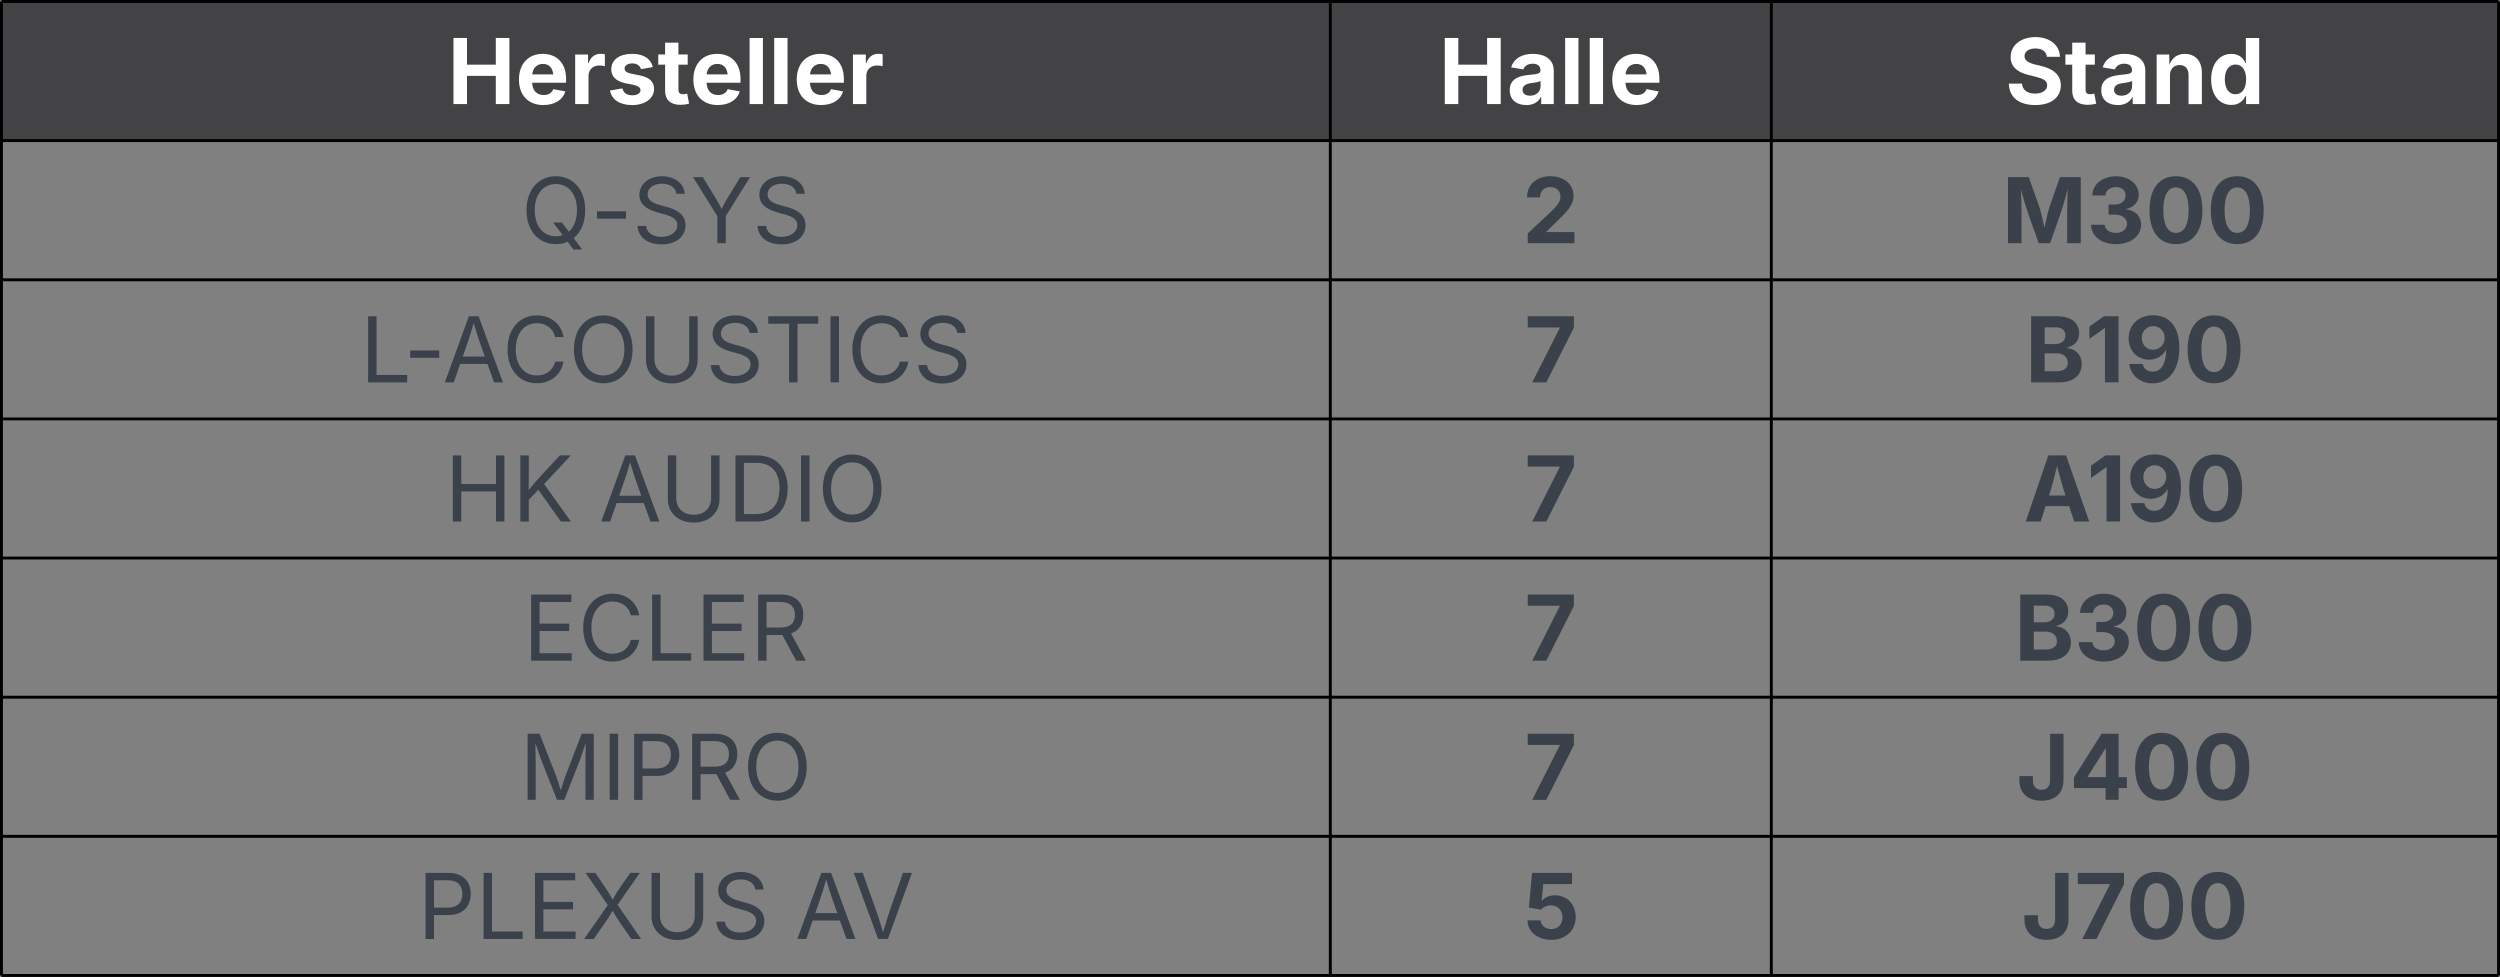 <?xml version="1.0" encoding="UTF-8"?><svg id="Ebene_2" xmlns="http://www.w3.org/2000/svg" viewBox="0 0 856 334.5"><rect x="0" y="0" width="856" height="334.5" fill="#808080" stroke="none"/><defs><style>.cls-1{fill:none;stroke:#000;}.cls-2{fill:#fff;}.cls-3{fill:#3a414a;}.cls-4{fill:#434245;}</style></defs><g id="Ebene_1-2"><path class="cls-4" d="M.5.5h455v47.64H.5V.5ZM455.5.5h151v47.64h-151V.5ZM606.5.5h249v47.64h-249V.5Z"/><path class="cls-1" d="M.5.5v47.64M.5.5h455M455.5.5v47.64M455.5.5h151M606.5.5v47.64M855.5.5v47.64M606.5.5h249M.5,48.14v47.65M.5,48.14h455M455.5,48.14v47.65M455.5,48.14h151M606.5,48.14v47.65M855.5,48.14v47.65M606.5,48.14h249M.5,95.8v47.63M.5,95.8h455M455.5,95.8v47.63M455.5,95.8h151M606.5,95.8v47.63M855.5,95.8v47.63M606.5,95.8h249M.5,143.43v47.64M.5,143.43h455M455.5,143.43v47.64M455.5,143.43h151M606.5,143.43v47.64M855.5,143.43v47.64M606.5,143.43h249M.5,191.07v47.65M.5,191.07h455M455.5,191.07v47.65M455.5,191.07h151M606.5,191.07v47.65M855.5,191.07v47.65M606.5,191.07h249M.5,238.72v47.64M.5,238.72h455M455.5,238.72v47.64M455.5,238.72h151M606.5,238.72v47.64M855.5,238.72v47.64M606.5,238.72h249M.5,286.36v47.64M.5,286.36h455M.5,334h455M455.5,286.36v47.64M455.5,286.36h151M455.5,334h151M606.5,286.36v47.64M855.5,286.36v47.64M606.5,286.36h249M606.5,334h249"/><g id="a"><path id="u" class="cls-2" d="M155.27,35.64V13h4.63v9.14h9.86v-9.14h4.65v22.63h-4.65v-9.65h-9.86v9.65h-4.63"/><path id="v" class="cls-2" d="M186.08,35.97c-5.2,0-8.39-3.37-8.39-8.73s3.19-8.8,8.16-8.8c4.44,0,7.98,2.81,7.98,8.61v1.28h-11.62c.11,2.78,1.66,4.21,3.95,4.21,1.6,0,2.8-.7,3.28-2.01l4.13.77c-.84,2.83-3.54,4.66-7.49,4.66ZM182.24,25.48h7.2c-.23-2.22-1.43-3.6-3.54-3.6s-3.48,1.5-3.66,3.6"/><path id="w" class="cls-2" d="M196.94,35.64v-16.98h4.41v2.96h.18c.82-2.57,2.8-3.62,5.58-3.04v4.07c-.41-.12-1.31-.23-1.97-.23-2.1,0-3.63,1.44-3.63,3.55v9.66h-4.56"/><path id="x" class="cls-2" d="M216.36,35.97c-4.1,0-6.91-1.82-7.5-4.98l4.24-.73c.44,1.6,1.53,2.37,3.4,2.37,1.73,0,2.81-.73,2.81-1.75,0-1.79-3.46-1.97-5.12-2.35-3.27-.74-4.89-2.28-4.89-4.82,0-3.27,2.84-5.27,7.14-5.27,4.03,0,6.44,1.76,7.08,4.53l-4.04.71c-.36-1.15-1.32-1.97-2.98-1.97-1.49,0-2.64.7-2.64,1.72,0,.85.58,1.44,2.19,1.78l3.05.61c3.28.67,4.86,2.17,4.86,4.59,0,3.34-3.14,5.58-7.6,5.58"/><path id="y" class="cls-2" d="M235.47,18.66v3.48h-3.17v8.54c0,1.08.44,1.58,1.55,1.58.35,0,1.11-.11,1.44-.2l.65,3.42c-1.02.3-2.04.41-2.95.41-3.4,0-5.26-1.7-5.26-4.82v-8.93h-2.34v-3.48h2.34v-4.04h4.56v4.04h3.17"/><path id="v-2" class="cls-2" d="M245.8,35.97c-5.2,0-8.39-3.37-8.39-8.73s3.19-8.8,8.16-8.8c4.44,0,7.98,2.81,7.98,8.61v1.28h-11.62c.11,2.78,1.66,4.21,3.95,4.21,1.6,0,2.8-.7,3.28-2.01l4.13.77c-.84,2.83-3.54,4.66-7.49,4.66ZM241.95,25.48h7.2c-.23-2.22-1.43-3.6-3.54-3.6s-3.48,1.5-3.66,3.6"/><path id="z" class="cls-2" d="M261.22,13v22.63h-4.56V13h4.56"/><path id="z-2" class="cls-2" d="M269.65,13v22.63h-4.56V13h4.56"/><path id="v-3" class="cls-2" d="M281.19,35.97c-5.2,0-8.39-3.37-8.39-8.73s3.19-8.8,8.16-8.8c4.44,0,7.98,2.81,7.98,8.61v1.28h-11.62c.11,2.78,1.66,4.21,3.95,4.21,1.6,0,2.8-.7,3.28-2.01l4.13.77c-.84,2.83-3.54,4.66-7.49,4.66ZM277.35,25.48h7.2c-.23-2.22-1.43-3.6-3.54-3.6s-3.48,1.5-3.66,3.6"/><path id="w-2" class="cls-2" d="M292.05,35.64v-16.98h4.41v2.96h.18c.82-2.57,2.8-3.62,5.58-3.04v4.07c-.41-.12-1.31-.23-1.97-.23-2.1,0-3.63,1.44-3.63,3.55v9.66h-4.56"/></g><g id="b"><path id="u-2" class="cls-2" d="M494.7,35.64V13h4.63v9.14h9.86v-9.14h4.65v22.63h-4.65v-9.65h-9.86v9.65h-4.63"/><path id="A" class="cls-2" d="M522.58,35.97c-3.24,0-5.65-1.73-5.65-5.09,0-3.8,3.07-4.89,6.41-5.21,2.96-.32,4.12-.36,4.12-1.6,0-1.44-.96-2.26-2.66-2.26s-2.84.87-3.21,1.96l-4.18-.7c.87-2.95,3.6-4.63,7.4-4.63s7.2,1.64,7.2,5.76v11.44h-4.31v-2.35h-.15c-.82,1.58-2.46,2.69-4.97,2.69ZM523.87,32.77c2.13,0,3.62-1.41,3.62-3.21v-1.84c-.56.39-2.37.64-3.37.77-1.69.24-2.81.9-2.81,2.26s1.06,2.01,2.57,2.01"/><path id="z-3" class="cls-2" d="M540.46,13v22.63h-4.56V13h4.56"/><path id="z-4" class="cls-2" d="M548.89,13v22.63h-4.56V13h4.56"/><path id="v-4" class="cls-2" d="M560.43,35.97c-5.2,0-8.39-3.37-8.39-8.73s3.19-8.8,8.16-8.8c4.44,0,7.98,2.81,7.98,8.61v1.28h-11.62c.11,2.78,1.66,4.21,3.95,4.21,1.6,0,2.8-.7,3.28-2.01l4.13.77c-.84,2.83-3.54,4.66-7.49,4.66ZM556.59,25.48h7.2c-.23-2.22-1.43-3.6-3.54-3.6s-3.48,1.5-3.66,3.6"/></g><g id="c"><path id="B" class="cls-2" d="M696.87,35.97c-5.44,0-8.92-2.54-9.05-7.35h4.51c.15,2.29,1.99,3.43,4.5,3.43s4.12-1.17,4.12-2.89c0-1.55-1.44-2.26-3.9-2.87l-2.49-.62c-3.83-.93-6.12-2.86-6.12-6.15,0-4.09,3.59-6.82,8.51-6.82s8.29,2.78,8.37,6.76h-4.48c-.17-1.81-1.61-2.86-3.93-2.86s-3.71,1.09-3.71,2.61c-.05,2.37,3.43,2.81,5.67,3.36,3.8.93,6.76,2.83,6.76,6.62,0,4.12-3.24,6.78-8.73,6.78"/><path id="y-2" class="cls-2" d="M717.27,18.66v3.48h-3.17v8.54c0,1.08.44,1.58,1.55,1.58.35,0,1.11-.11,1.44-.2l.65,3.42c-1.02.3-2.04.41-2.95.41-3.4,0-5.26-1.7-5.26-4.82v-8.93h-2.34v-3.48h2.34v-4.04h4.56v4.04h3.17"/><path id="A-2" class="cls-2" d="M725.12,35.97c-3.24,0-5.65-1.73-5.65-5.09,0-3.8,3.07-4.89,6.41-5.21,2.96-.32,4.12-.36,4.12-1.6,0-1.44-.96-2.26-2.66-2.26s-2.84.87-3.21,1.96l-4.18-.7c.87-2.95,3.6-4.63,7.4-4.63s7.2,1.64,7.2,5.76v11.44h-4.31v-2.35h-.15c-.82,1.58-2.46,2.69-4.97,2.69ZM726.41,32.77c2.13,0,3.62-1.41,3.62-3.21v-1.84c-.56.39-2.37.64-3.37.77-1.69.24-2.81.9-2.81,2.26s1.06,2.01,2.57,2.01"/><path id="C" class="cls-2" d="M743,25.81v9.83h-4.56v-16.98h4.3l.06,3.51c.96-2.37,2.67-3.72,5.29-3.72,3.52,0,5.83,2.42,5.83,6.4v10.8h-4.56v-10.01c0-2.11-1.15-3.37-3.07-3.37s-3.3,1.31-3.3,3.55"/><path id="D" class="cls-2" d="M764.03,35.93c-3.92,0-6.93-3.1-6.93-8.75s3.13-8.73,6.9-8.73c2.89,0,4.22,1.72,4.83,3.07h.15v-8.51h4.56v22.63h-4.48v-2.72h-.23c-.62,1.37-2.04,3.01-4.8,3.01ZM765.42,32.27c2.32,0,3.65-2.04,3.65-5.1s-1.31-5.07-3.65-5.07-3.65,2.1-3.65,5.07,1.28,5.1,3.65,5.1"/></g><g id="d"><path id="E" class="cls-3" d="M190.34,83.59c-5.8,0-10.06-4.44-10.06-11.61s4.25-11.64,10.06-11.64,10.03,4.45,10.03,11.64c0,4.28-1.5,7.58-3.95,9.56l2.92,3.87h-3.01l-1.96-2.63c-1.22.53-2.57.81-4.03.81ZM189.4,76.2h3.01l2.37,3.11c1.7-1.49,2.78-3.96,2.78-7.34,0-5.82-3.17-8.96-7.22-8.96s-7.25,3.16-7.25,8.96,3.17,8.93,7.25,8.93c.82,0,1.61-.14,2.34-.38"/><path id="F" class="cls-3" d="M214.34,72.36v2.52h-9.93v-2.52h9.93"/><path id="G" class="cls-3" d="M226.51,83.68c-4.91,0-7.96-2.52-8.22-6.32h2.96c.23,2.57,2.6,3.74,5.26,3.74,3.07,0,5.41-1.61,5.41-4.03.08-3.08-4.47-3.62-7.22-4.45-3.63-1.11-5.77-2.9-5.77-5.91,0-3.83,3.4-6.37,7.78-6.37s7.58,2.6,7.72,6.02h-2.83c-.26-2.2-2.29-3.46-4.98-3.46-2.93,0-4.88,1.55-4.88,3.68,0,2.37,2.66,3.21,4.31,3.66l2.26.62c2.43.67,6.41,2.04,6.41,6.26,0,3.71-2.99,6.56-8.22,6.56"/><path id="H" class="cls-3" d="M245.61,83.28v-9.27l-8.32-13.37h3.34l4.48,7.31c.76,1.25,1.37,2.28,1.97,3.69.61-1.46,1.22-2.49,1.94-3.69l4.47-7.31h3.33l-8.32,13.37v9.27h-2.89"/><path id="G-2" class="cls-3" d="M267.59,83.68c-4.91,0-7.96-2.52-8.22-6.32h2.96c.23,2.57,2.6,3.74,5.26,3.74,3.07,0,5.41-1.61,5.41-4.03.08-3.08-4.47-3.62-7.22-4.45-3.63-1.11-5.77-2.9-5.77-5.91,0-3.83,3.4-6.37,7.78-6.37s7.58,2.6,7.72,6.02h-2.83c-.26-2.2-2.29-3.46-4.98-3.46-2.93,0-4.88,1.55-4.88,3.68,0,2.37,2.66,3.21,4.31,3.66l2.26.62c2.43.67,6.41,2.04,6.41,6.26,0,3.71-2.99,6.56-8.22,6.56"/></g><g id="e"><path id="I" class="cls-3" d="M523.09,83.28v-3.34l8.02-7.52c2.05-2.01,3.19-3.28,3.19-5.1,0-2.02-1.49-3.27-3.51-3.27s-3.48,1.34-3.48,3.54h-4.44c0-4.41,3.25-7.25,7.94-7.25s7.98,2.76,7.98,6.68c0,2.54-1.22,4.63-5.85,8.9l-3.42,3.37v.17h9.57v3.81h-16.01"/></g><g id="f"><path id="J" class="cls-3" d="M687.54,83.28v-22.63h7.11l3.68,10.39c.46,1.43,1.15,4.45,1.69,6.91.52-2.45,1.22-5.47,1.67-6.91l3.62-10.39h7.14v22.63h-4.66c0-6.79-.05-11.62.17-18.64-1.85,7.64-3.74,11.97-6,18.64h-3.9c-2.28-6.61-4.16-10.89-6.06-18.46.23,6.88.17,11.77.17,18.46h-4.6"/><path id="K" class="cls-3" d="M724.48,83.59c-4.92,0-8.45-2.72-8.51-6.65h4.66c.08,1.7,1.72,2.81,3.86,2.81s3.8-1.26,3.8-3.1-1.6-3.17-4.22-3.17h-2.1v-3.45h2.1c2.2,0,3.74-1.23,3.74-3.04s-1.32-2.93-3.28-2.93-3.6,1.11-3.65,2.87h-4.47c.06-3.87,3.54-6.58,8.14-6.58s7.75,2.81,7.75,6.35c0,2.54-1.73,4.33-4.24,4.82v.17c3.3.44,5.06,2.46,5.06,5.27,0,3.86-3.6,6.64-8.64,6.64"/><path id="L" class="cls-3" d="M745.04,83.59c-5.71,0-9.05-4.27-9.05-11.61s3.36-11.64,9.05-11.64,9.07,4.31,9.07,11.64-3.33,11.61-9.07,11.61ZM745.04,79.74c2.8,0,4.34-2.8,4.34-7.76s-1.55-7.81-4.34-7.81-4.33,2.84-4.33,7.81,1.53,7.76,4.33,7.76"/><path id="L-2" class="cls-3" d="M766.02,83.59c-5.71,0-9.05-4.27-9.05-11.61s3.36-11.64,9.05-11.64,9.07,4.31,9.07,11.64-3.33,11.61-9.07,11.61ZM766.02,79.74c2.8,0,4.34-2.8,4.34-7.76s-1.55-7.81-4.34-7.81-4.33,2.84-4.33,7.81,1.53,7.76,4.33,7.76"/></g><g id="g"><path id="M" class="cls-3" d="M126.05,130.93v-22.63h2.89v20.08h10.48v2.55h-13.37"/><path id="F-2" class="cls-3" d="M150.39,120v2.52h-9.93v-2.52h9.93"/><path id="N" class="cls-3" d="M152.32,130.93l8.22-22.63h3.34l8.32,22.63h-3.04l-2.26-6.32h-9.33l-2.19,6.32h-3.07ZM158.46,122.08h7.55c-1.56-4.41-2.2-5.92-3.81-11.48-1.64,5.73-2.2,6.99-3.74,11.48"/><path id="O" class="cls-3" d="M183.82,131.23c-5.8,0-10.04-4.44-10.04-11.61s4.24-11.64,10.04-11.64c4.59,0,8.32,2.76,9.13,7.43h-2.89c-.64-3.1-3.3-4.75-6.24-4.75-4.07,0-7.23,3.16-7.23,8.96s3.17,8.93,7.23,8.93c2.96,0,5.61-1.67,6.24-4.75h2.89c-.79,4.6-4.5,7.43-9.13,7.43"/><path id="P" class="cls-3" d="M206.57,131.23c-5.8,0-10.06-4.44-10.06-11.61s4.25-11.64,10.06-11.64,10.03,4.45,10.03,11.64-4.22,11.61-10.03,11.61ZM206.57,128.56c4.04,0,7.22-3.14,7.22-8.93s-3.17-8.96-7.22-8.96-7.25,3.16-7.25,8.96,3.17,8.93,7.25,8.93"/><path id="Q" class="cls-3" d="M230.04,131.29c-5.36,0-8.86-3.4-8.86-8.07v-14.93h2.89v14.7c0,3.25,2.26,5.62,5.97,5.62s5.94-2.37,5.94-5.62v-14.7h2.89v14.93c0,4.66-3.49,8.07-8.83,8.07"/><path id="G-3" class="cls-3" d="M251.58,131.32c-4.91,0-7.96-2.52-8.22-6.32h2.96c.23,2.57,2.6,3.74,5.26,3.74,3.07,0,5.41-1.61,5.41-4.03.08-3.08-4.47-3.62-7.22-4.45-3.63-1.11-5.77-2.9-5.77-5.91,0-3.83,3.4-6.37,7.78-6.37s7.58,2.6,7.72,6.02h-2.83c-.26-2.2-2.29-3.46-4.98-3.46-2.93,0-4.88,1.55-4.88,3.68,0,2.37,2.66,3.21,4.31,3.66l2.26.62c2.43.67,6.41,2.04,6.41,6.26,0,3.71-2.99,6.56-8.22,6.56"/><path id="R" class="cls-3" d="M263.05,110.84v-2.55h17.11v2.55h-7.09v20.08h-2.89v-20.08h-7.12"/><path id="S" class="cls-3" d="M287.26,108.29v22.63h-2.89v-22.63h2.89"/><path id="O-2" class="cls-3" d="M301.89,131.23c-5.8,0-10.04-4.44-10.04-11.61s4.24-11.64,10.04-11.64c4.59,0,8.32,2.76,9.13,7.43h-2.89c-.64-3.1-3.3-4.75-6.24-4.75-4.07,0-7.23,3.16-7.23,8.96s3.17,8.93,7.23,8.93c2.96,0,5.61-1.67,6.24-4.75h2.89c-.79,4.6-4.5,7.43-9.13,7.43"/><path id="G-4" class="cls-3" d="M322.7,131.32c-4.91,0-7.96-2.52-8.22-6.32h2.96c.23,2.57,2.6,3.74,5.26,3.74,3.07,0,5.41-1.61,5.41-4.03.08-3.08-4.47-3.62-7.22-4.45-3.63-1.11-5.77-2.9-5.77-5.91,0-3.83,3.4-6.37,7.78-6.37s7.58,2.6,7.72,6.02h-2.83c-.26-2.2-2.29-3.46-4.98-3.46-2.93,0-4.88,1.55-4.88,3.68,0,2.37,2.66,3.21,4.31,3.66l2.26.62c2.43.67,6.41,2.04,6.41,6.26,0,3.71-2.99,6.56-8.22,6.56"/></g><g id="h"><path id="T" class="cls-3" d="M524.64,130.93l9.42-18.65v-.15h-10.97v-3.83h15.81v3.89l-9.45,18.75h-4.82"/></g><g id="i"><path id="U" class="cls-3" d="M695.46,130.93v-22.63h8.98c4.97,0,7.47,2.43,7.47,5.82,0,2.69-1.75,4.34-4.07,4.86v.23c2.55.12,4.95,2.13,4.95,5.48,0,3.59-2.67,6.24-7.78,6.24h-9.56ZM700.09,127.11h4.01c2.72,0,3.92-1.15,3.92-2.87,0-1.9-1.47-3.27-3.8-3.27h-4.13v6.14ZM700.09,117.8h3.66c1.99,0,3.46-1.12,3.46-2.95,0-1.66-1.2-2.78-3.37-2.78h-3.75v5.73"/><path id="V" class="cls-3" d="M725.37,108.29v22.63h-4.63v-18.55h-.15l-5.18,3.66v-4.24l5-3.51h4.97"/><path id="W" class="cls-3" d="M737.07,131.26c-4.47,0-7.55-2.89-8.01-6.64h4.59c.36,1.61,1.63,2.64,3.42,2.64,2.98,0,4.59-2.8,4.59-7.28h-.15c-1.03,1.96-3.21,3.17-5.68,3.17-4.03,0-6.99-3.07-6.99-7.32,0-4.57,3.4-7.91,8.43-7.88,4.56.03,8.93,2.83,8.93,11.1,0,7.63-3.57,12.2-9.13,12.2ZM737.24,119.76c2.23,0,3.95-1.84,3.95-4.07s-1.66-4.03-3.92-4.03-3.92,1.78-3.92,4.06,1.64,4.04,3.89,4.04"/><path id="L-3" class="cls-3" d="M758.09,131.23c-5.71,0-9.05-4.27-9.05-11.61s3.36-11.64,9.05-11.64,9.07,4.31,9.07,11.64-3.33,11.61-9.07,11.61ZM758.09,127.39c2.8,0,4.34-2.8,4.34-7.76s-1.55-7.81-4.34-7.81-4.33,2.84-4.33,7.81,1.53,7.76,4.33,7.76"/></g><g id="j"><path id="X" class="cls-3" d="M155.05,178.57v-22.63h2.89v9.78h11.88v-9.78h2.89v22.63h-2.89v-10.3h-11.88v10.3h-2.89"/><path id="Y" class="cls-3" d="M178.17,178.57v-22.63h2.89c0,3.98.02,7.99-.05,11.91,3.3-4.24,7.09-7.94,10.66-11.91h3.78l-9.14,9.8,9.16,12.84h-3.42l-7.73-10.88-3.27,3.45v7.43h-2.89"/></g><g id="k"><path id="N-2" class="cls-3" d="M205.87,178.57l8.22-22.63h3.34l8.32,22.63h-3.04l-2.26-6.32h-9.33l-2.19,6.32h-3.07ZM212.01,169.73h7.55c-1.56-4.41-2.2-5.92-3.81-11.48-1.64,5.73-2.2,6.99-3.74,11.48"/><path id="Q-2" class="cls-3" d="M237.53,178.93c-5.36,0-8.86-3.4-8.86-8.07v-14.93h2.89v14.7c0,3.25,2.26,5.62,5.97,5.62s5.94-2.37,5.94-5.62v-14.7h2.89v14.93c0,4.66-3.49,8.07-8.83,8.07"/><path id="Z" class="cls-3" d="M258.89,178.57h-7.06v-22.63h7.35c6.61,0,10.51,4.25,10.51,11.27s-3.9,11.36-10.8,11.36ZM254.71,176.02h4c5.51,0,8.19-3.31,8.19-8.81s-2.67-8.72-7.91-8.72h-4.27v17.53"/><path id="S-2" class="cls-3" d="M277.17,155.93v22.63h-2.89v-22.63h2.89"/><path id="P-2" class="cls-3" d="M291.81,178.87c-5.8,0-10.06-4.44-10.06-11.61s4.25-11.64,10.06-11.64,10.03,4.45,10.03,11.64-4.22,11.61-10.03,11.61ZM291.81,176.2c4.04,0,7.22-3.14,7.22-8.93s-3.17-8.96-7.22-8.96-7.25,3.16-7.25,8.96,3.17,8.93,7.25,8.93"/></g><g id="h-2"><path id="T-2" class="cls-3" d="M524.64,178.57l9.42-18.65v-.15h-10.97v-3.83h15.81v3.89l-9.45,18.75h-4.82"/></g><g id="l"><path id="aa" class="cls-3" d="M693.61,178.57l7.73-22.63h6.08l7.93,22.63h-5.15l-1.75-5.26h-8.04l-1.69,5.26h-5.12ZM701.57,169.68h5.68c-1.14-3.24-1.88-6.11-2.92-10.12-1,4.07-1.67,6.88-2.76,10.12"/><path id="V-2" class="cls-3" d="M725.92,155.93v22.63h-4.63v-18.55h-.15l-5.18,3.66v-4.24l5-3.51h4.97"/><path id="W-2" class="cls-3" d="M737.62,178.9c-4.47,0-7.55-2.89-8.01-6.64h4.59c.36,1.61,1.63,2.64,3.42,2.64,2.98,0,4.59-2.8,4.59-7.28h-.15c-1.03,1.96-3.21,3.17-5.68,3.17-4.03,0-6.99-3.07-6.99-7.32,0-4.57,3.4-7.91,8.43-7.88,4.56.03,8.93,2.83,8.93,11.1,0,7.63-3.57,12.2-9.13,12.2ZM737.78,167.4c2.23,0,3.95-1.84,3.95-4.07s-1.66-4.03-3.92-4.03-3.92,1.78-3.92,4.06,1.64,4.04,3.89,4.04"/><path id="L-4" class="cls-3" d="M758.64,178.87c-5.71,0-9.05-4.27-9.05-11.61s3.36-11.64,9.05-11.64,9.07,4.31,9.07,11.64-3.33,11.61-9.07,11.61ZM758.64,175.03c2.8,0,4.34-2.8,4.34-7.76s-1.55-7.81-4.34-7.81-4.33,2.84-4.33,7.81,1.53,7.76,4.33,7.76"/></g><g id="m"><path id="ab" class="cls-3" d="M181.86,226.21v-22.63h13.79v2.55h-10.91v7.38h10.16v2.55h-10.16v7.6h11.04v2.55h-13.93"/><path id="O-3" class="cls-3" d="M209.73,226.52c-5.8,0-10.04-4.44-10.04-11.61s4.24-11.64,10.04-11.64c4.59,0,8.32,2.76,9.13,7.43h-2.89c-.64-3.1-3.3-4.75-6.24-4.75-4.07,0-7.23,3.16-7.23,8.96s3.17,8.93,7.23,8.93c2.96,0,5.61-1.67,6.24-4.75h2.89c-.79,4.6-4.5,7.43-9.13,7.43"/><path id="M-2" class="cls-3" d="M223.29,226.21v-22.63h2.89v20.08h10.48v2.55h-13.37"/><path id="ab-2" class="cls-3" d="M240.88,226.21v-22.63h13.79v2.55h-10.91v7.38h10.16v2.55h-10.16v7.6h11.04v2.55h-13.93"/><path id="ac" class="cls-3" d="M259.58,226.21v-22.63h7.75c5.29,0,7.72,2.95,7.72,6.99,0,3.01-1.34,5.33-4.19,6.33l5.07,9.31h-3.34l-4.71-8.8c-1.78.03-3.62,0-5.41.02v8.78h-2.89ZM262.47,214.86h4.74c3.57,0,4.97-1.64,4.97-4.3s-1.4-4.45-5-4.45h-4.71v8.75"/></g><g id="h-3"><path id="T-3" class="cls-3" d="M524.64,226.21l9.42-18.65v-.15h-10.97v-3.83h15.81v3.89l-9.45,18.75h-4.82"/></g><g id="n"><path id="U-2" class="cls-3" d="M691.74,226.21v-22.63h8.98c4.97,0,7.47,2.43,7.47,5.82,0,2.69-1.75,4.34-4.07,4.86v.23c2.55.12,4.95,2.13,4.95,5.48,0,3.59-2.67,6.24-7.78,6.24h-9.56ZM696.37,222.4h4.01c2.72,0,3.92-1.15,3.92-2.87,0-1.9-1.47-3.27-3.8-3.27h-4.13v6.14ZM696.37,213.09h3.66c1.99,0,3.46-1.12,3.46-2.95,0-1.66-1.2-2.78-3.37-2.78h-3.75v5.73"/><path id="K-2" class="cls-3" d="M720.28,226.52c-4.92,0-8.45-2.72-8.51-6.65h4.66c.08,1.7,1.72,2.81,3.86,2.81s3.8-1.26,3.8-3.1-1.6-3.17-4.22-3.17h-2.1v-3.45h2.1c2.2,0,3.74-1.23,3.74-3.04s-1.32-2.93-3.28-2.93-3.6,1.11-3.65,2.87h-4.47c.06-3.87,3.54-6.58,8.14-6.58s7.75,2.81,7.75,6.35c0,2.54-1.73,4.33-4.24,4.82v.17c3.3.44,5.06,2.46,5.06,5.27,0,3.86-3.6,6.64-8.64,6.64"/><path id="L-5" class="cls-3" d="M740.84,226.52c-5.71,0-9.05-4.27-9.05-11.61s3.36-11.64,9.05-11.64,9.07,4.31,9.07,11.64-3.33,11.61-9.07,11.61ZM740.84,222.67c2.8,0,4.34-2.8,4.34-7.76s-1.55-7.81-4.34-7.81-4.33,2.84-4.33,7.81,1.53,7.76,4.33,7.76"/><path id="L-6" class="cls-3" d="M761.81,226.52c-5.71,0-9.05-4.27-9.05-11.61s3.36-11.64,9.05-11.64,9.07,4.31,9.07,11.64-3.33,11.61-9.07,11.61ZM761.81,222.67c2.8,0,4.34-2.8,4.34-7.76s-1.55-7.81-4.34-7.81-4.33,2.84-4.33,7.81,1.53,7.76,4.33,7.76"/></g><g id="o"><path id="ad" class="cls-3" d="M180.66,273.86v-22.63h4.1l5.58,14.28c.43,1.09,1.14,3.31,1.67,5.15.53-1.78,1.23-4.01,1.67-5.15l5.5-14.28h4.12v22.63h-2.84c.03-6.81-.08-12.71.11-19.55-2.38,7.55-4.72,12.59-7.34,19.55h-2.51c-2.67-6.96-4.98-11.91-7.41-19.51.18,6.65.08,12.81.11,19.51h-2.75"/><path id="S-3" class="cls-3" d="M211.65,251.22v22.63h-2.89v-22.63h2.89"/><path id="ae" class="cls-3" d="M217.12,273.86v-22.63h7.75c5.29,0,7.72,3.17,7.72,7.2s-2.43,7.25-7.7,7.25h-4.88v8.19h-2.89ZM220.01,263.13h4.74c3.59,0,4.97-2.02,4.97-4.71s-1.38-4.66-5-4.66h-4.71v9.37"/><path id="ac-2" class="cls-3" d="M236.99,273.86v-22.63h7.75c5.29,0,7.72,2.95,7.72,6.99,0,3.01-1.34,5.33-4.19,6.33l5.07,9.31h-3.34l-4.71-8.8c-1.78.03-3.62,0-5.41.02v8.78h-2.89ZM239.88,262.51h4.74c3.57,0,4.97-1.64,4.97-4.3s-1.4-4.45-5-4.45h-4.71v8.75"/><path id="P-3" class="cls-3" d="M266.19,274.16c-5.8,0-10.06-4.44-10.06-11.61s4.25-11.64,10.06-11.64,10.03,4.45,10.03,11.64-4.22,11.61-10.03,11.61ZM266.19,271.49c4.04,0,7.22-3.14,7.22-8.93s-3.17-8.96-7.22-8.96-7.25,3.16-7.25,8.96,3.17,8.93,7.25,8.93"/></g><g id="h-4"><path id="T-4" class="cls-3" d="M524.64,273.86l9.42-18.65v-.15h-10.97v-3.83h15.81v3.89l-9.45,18.75h-4.82"/></g><g id="p"><path id="af" class="cls-3" d="M699.02,274.16c-4.71,0-7.58-2.55-7.58-7.11v-1.32h4.63v1.4c0,2.17,1.14,3.3,2.95,3.3s2.93-1.12,2.93-3.31v-15.89h4.59v15.81c0,4.57-2.86,7.12-7.52,7.12"/><path id="ag" class="cls-3" d="M710.13,269.83v-3.66l9.46-14.95h5.82v14.87h2.83v3.74h-2.83v4.03h-4.45v-4.03h-10.83ZM721.05,266.09v-9.77h-.18l-6.06,9.59v.18h6.24"/><path id="L-7" class="cls-3" d="M740.11,274.16c-5.71,0-9.05-4.27-9.05-11.61s3.36-11.64,9.05-11.64,9.07,4.31,9.07,11.64-3.33,11.61-9.07,11.61ZM740.11,270.32c2.8,0,4.34-2.8,4.34-7.76s-1.55-7.81-4.34-7.81-4.33,2.84-4.33,7.81,1.53,7.76,4.33,7.76"/><path id="L-8" class="cls-3" d="M761.09,274.16c-5.71,0-9.05-4.27-9.05-11.61s3.36-11.64,9.05-11.64,9.07,4.31,9.07,11.64-3.33,11.61-9.07,11.61ZM761.09,270.32c2.8,0,4.34-2.8,4.34-7.76s-1.55-7.81-4.34-7.81-4.33,2.84-4.33,7.81,1.53,7.76,4.33,7.76"/></g><g id="q"><path id="ae-2" class="cls-3" d="M145.71,321.5v-22.63h7.75c5.29,0,7.72,3.17,7.72,7.2s-2.43,7.25-7.7,7.25h-4.88v8.19h-2.89ZM148.6,310.77h4.74c3.59,0,4.97-2.02,4.97-4.71s-1.38-4.66-5-4.66h-4.71v9.37"/><path id="M-3" class="cls-3" d="M165.58,321.5v-22.63h2.89v20.08h10.48v2.55h-13.37"/><path id="ab-3" class="cls-3" d="M183.17,321.5v-22.63h13.79v2.55h-10.91v7.38h10.16v2.55h-10.16v7.6h11.04v2.55h-13.93"/><path id="ah" class="cls-3" d="M200,321.5l8.11-11.59-7.61-11.04h3.34c1.85,2.84,4.5,6.32,5.94,9.19,1.43-2.9,4.13-6.37,6.02-9.19h3.27l-7.61,10.94,8.04,11.7h-3.33c-2.05-3.1-4.71-6.47-6.41-9.72-1.69,3.19-4.44,6.65-6.47,9.72h-3.28"/><path id="Q-3" class="cls-3" d="M231.95,321.86c-5.36,0-8.86-3.4-8.86-8.07v-14.93h2.89v14.7c0,3.25,2.26,5.62,5.97,5.62s5.94-2.37,5.94-5.62v-14.7h2.89v14.93c0,4.66-3.49,8.07-8.83,8.07"/><path id="G-5" class="cls-3" d="M253.49,321.89c-4.91,0-7.96-2.52-8.22-6.32h2.96c.23,2.57,2.6,3.74,5.26,3.74,3.07,0,5.41-1.61,5.41-4.03.08-3.08-4.47-3.62-7.22-4.45-3.63-1.11-5.77-2.9-5.77-5.91,0-3.83,3.4-6.37,7.78-6.37s7.58,2.6,7.72,6.02h-2.83c-.26-2.2-2.29-3.46-4.98-3.46-2.93,0-4.88,1.55-4.88,3.68,0,2.37,2.66,3.21,4.31,3.66l2.26.62c2.43.67,6.41,2.04,6.41,6.26,0,3.71-2.99,6.56-8.22,6.56"/></g><g id="r"><path id="N-3" class="cls-3" d="M273.01,321.5l8.22-22.63h3.34l8.32,22.63h-3.04l-2.26-6.32h-9.33l-2.19,6.32h-3.07ZM279.15,312.66h7.55c-1.56-4.41-2.2-5.92-3.81-11.48-1.64,5.73-2.2,6.99-3.74,11.48"/><path id="ai" class="cls-3" d="M300.67,321.5l-8.32-22.63h3.04c2.52,7.37,4.62,12.24,6.96,20.3,2.37-8.1,4.33-12.85,6.82-20.3h3.07l-8.23,22.63h-3.33"/></g><g id="s"><path id="aj" class="cls-3" d="M531.14,321.8c-4.65,0-8.04-2.78-8.13-6.65h4.51c.09,1.78,1.67,2.98,3.62,2.98,2.26,0,3.87-1.64,3.87-4.04s-1.64-4.1-3.96-4.1c-1.35,0-2.7.59-3.4,1.49l-4.16-.73,1.09-11.88h13.69v3.83h-9.84l-.59,5.73h.12c.81-1.09,2.51-1.88,4.47-1.88,4.09,0,7.09,3.1,7.09,7.44,0,4.56-3.4,7.82-8.37,7.82"/></g><g id="t"><path id="af-2" class="cls-3" d="M700.74,321.8c-4.71,0-7.58-2.55-7.58-7.11v-1.32h4.63v1.4c0,2.17,1.14,3.3,2.95,3.3s2.93-1.12,2.93-3.31v-15.89h4.59v15.81c0,4.57-2.86,7.12-7.52,7.12"/><path id="T-5" class="cls-3" d="M713,321.5l9.42-18.65v-.15h-10.97v-3.83h15.81v3.89l-9.45,18.75h-4.82"/><path id="L-9" class="cls-3" d="M738.4,321.8c-5.71,0-9.05-4.27-9.05-11.61s3.36-11.64,9.05-11.64,9.07,4.31,9.07,11.64-3.33,11.61-9.07,11.61ZM738.4,317.96c2.8,0,4.34-2.8,4.34-7.76s-1.55-7.81-4.34-7.81-4.33,2.84-4.33,7.81,1.53,7.76,4.33,7.76"/><path id="L-10" class="cls-3" d="M759.38,321.8c-5.71,0-9.05-4.27-9.05-11.61s3.36-11.64,9.05-11.64,9.07,4.31,9.07,11.64-3.33,11.61-9.07,11.61ZM759.38,317.96c2.8,0,4.34-2.8,4.34-7.76s-1.55-7.81-4.34-7.81-4.33,2.84-4.33,7.81,1.53,7.76,4.33,7.76"/></g></g></svg>